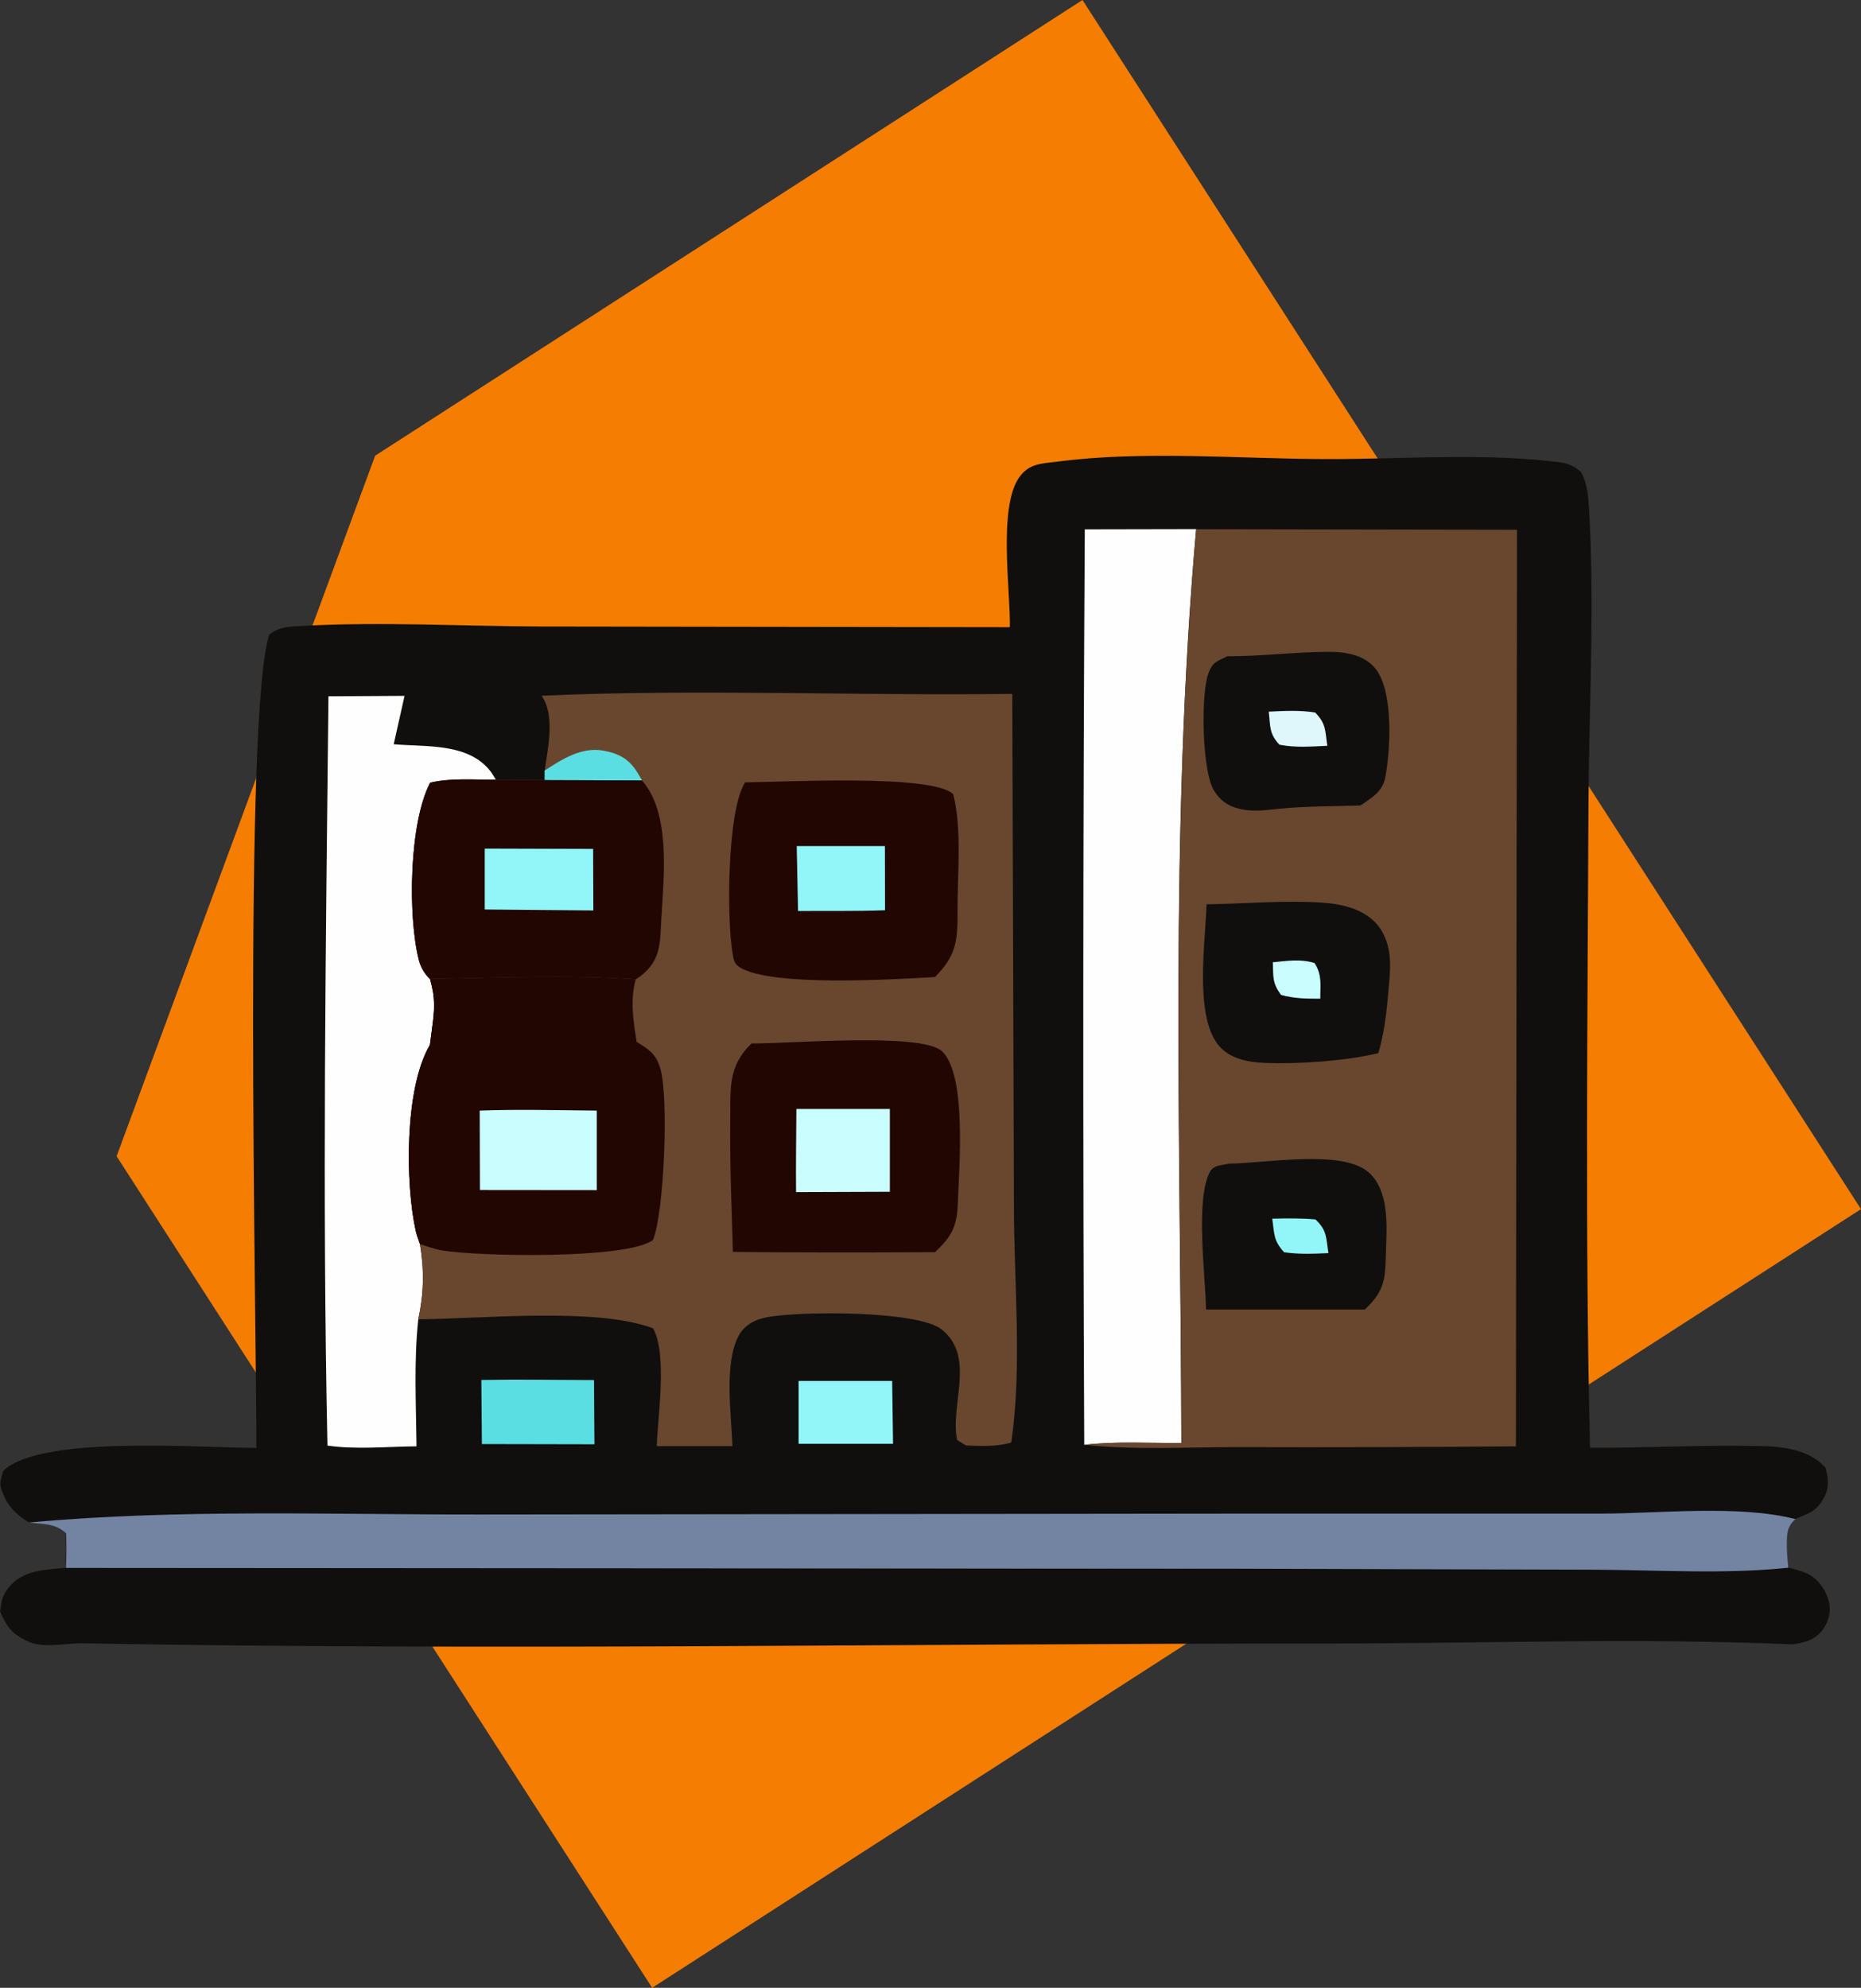 <?xml version="1.0" encoding="UTF-8"?><svg id="Layer_1" xmlns="http://www.w3.org/2000/svg" viewBox="0 0 169.65 181.17"><rect x="0" y="0" width="169.65" height="181.17" fill="#333333" stroke="none"/><defs><style>.cls-1{fill:#68472e;}.cls-2{fill:#5bdee1;}.cls-3{fill:#100f0e;}.cls-4{fill:#220602;}.cls-5{fill:#dff7fa;}.cls-6{fill:#c9fdfe;}.cls-7{fill:#92f6f8;}.cls-8{fill:#fefefe;}.cls-9{fill:#f57d02;}.cls-10{fill:#7384a3;}</style></defs><polygon class="cls-9" points="98.68 0 34.2 41.53 10.63 105.38 59.45 181.17 169.65 110.2 98.68 0"/><path class="cls-3" d="M163.02,142.87c1.3.32,2.32.58,3.12,1.79.55.83.85,1.86.54,2.84-.31.96-.93,1.7-1.89,2.05-.44.16-.89.23-1.34.32-14.16-.63-28.62-.07-42.81-.08-37.73,0-75.56.66-113.28-.02l-.54.02c-1.23.06-2.94.36-4.1-.12-1.48-.61-2.12-1.36-2.71-2.81.15-1.05.18-1.46.89-2.3,1.29-1.5,3.3-1.49,5.13-1.68l106.71.07,32.43.09c5.85.02,12.06.44,17.87-.18Z"/><path class="cls-3" d="M92.06,57.15c.05-3.4-1.07-10.87.84-13.63.91-1.3,2.05-1.26,3.52-1.45,7.78-1.02,16.58-.25,24.46-.23,6.66.02,13.93-.55,20.51.2,1.33.15,1.71.16,2.75.98.58,1.15.65,2.16.72,3.42.52,8.72,0,17.78-.05,26.52-.08,19.65-.33,39.35.14,58.99,5.11.03,10.24-.28,15.35-.16,2.24.05,4.52.26,6.12,1.97.24,1,.37,1.81-.16,2.77-.7,1.27-1.37,1.38-2.61,1.91-.77.71-.76,1.27-.78,2.28-.01.71.07,1.44.13,2.15-5.81.62-12.02.2-17.87.18l-32.43-.09-106.71-.07c.06-1.06.05-2.09.02-3.15-1.05-.94-1.99-.81-3.37-.98-.87-.53-1.72-1.25-2.17-2.2-.56-1.18-.55-1.37-.15-2.53,3.48-3.26,17.98-2.06,23.05-2.07.01-12.04-1.19-67.05,1.18-74.13.99-.76,1.92-.72,3.16-.79,7.17-.39,14.55.04,21.74.06l42.58.06Z"/><path class="cls-7" d="M72.81,125.86h8.52s.08,5.73.08,5.73h-8.61s0-5.73,0-5.73Z"/><path class="cls-2" d="M43.88,125.77c3.42-.06,6.85,0,10.27.01l.04,5.85-10.26-.02-.05-5.85Z"/><path class="cls-8" d="M29.94,63.46l6.94-.04-.99,4.41c2.84.25,6.55-.12,8.62,2.22.33.38.46.62.7,1.03-1.93.01-4.11-.18-5.99.27-1.92,3.65-2.05,12.12-1.04,16.13.17.7.51,1.26,1.02,1.76.51,1.77.42,2.83.17,4.63-.04.28-.07.57-.11.85l-.07.53c-2.32,3.91-2.25,12.64-1.28,16.98.08.37.27.85.38,1.18.39,2.39.35,4.47-.16,6.84-.41,3.81-.2,7.74-.16,11.57-2.6.02-5.57.31-8.12-.07-.48-22.72-.15-45.56.09-68.29Z"/><path class="cls-8" d="M98.9,48.24l10.14-.02c-2.44,27.58-1.41,55.61-1.35,83.3-2.9.01-5.97-.17-8.85.16-.13-27.81-.12-55.63.05-83.44Z"/><path class="cls-10" d="M2.67,138.76c13.69-1.26,27.77-.7,41.52-.73l69.55-.08h32.23c5.34-.01,12.56-.82,17.7.5-.77.71-.76,1.27-.78,2.28-.01.71.07,1.44.13,2.15-5.81.62-12.02.2-17.87.18l-32.43-.09-106.71-.07c.06-1.06.05-2.09.02-3.15-1.05-.94-1.99-.81-3.37-.98Z"/><path class="cls-1" d="M109.04,48.23l29.25.05-.1,83.54c-8.47.07-16.94.1-25.41.07-4.59,0-9.37.28-13.93-.21,2.87-.33,5.95-.14,8.85-.16-.06-27.69-1.09-55.71,1.35-83.3Z"/><path class="cls-3" d="M112.06,106.05c3.22-.01,10.23-1.33,12.67.77,1.93,1.66,1.69,4.86,1.62,7.15-.08,2.51-.02,3.58-1.93,5.38h-14.48c-.04-3.01-1.01-10.16.39-12.6.33-.58,1.13-.55,1.73-.7Z"/><path class="cls-7" d="M115.98,111.07c1.33-.03,2.62-.05,3.94.07,1.07,1.02.95,1.63,1.18,3.07-1.38.06-2.68.12-4.04-.08-.98-1.07-.88-1.65-1.08-3.06Z"/><path class="cls-3" d="M111.89,59.81c3.05.01,6.05-.38,9.08-.4,1.59-.02,3.4.22,4.45,1.57,1.61,2.07,1.34,7.26.88,9.8-.24,1.36-1.22,1.91-2.27,2.63-2.47.08-4.98.06-7.44.3-1.11.11-2.2.28-3.31.07-1.18-.22-1.99-.72-2.63-1.76-1.07-1.75-1.2-8.75-.49-10.66.38-1.03.79-1.08,1.72-1.55Z"/><path class="cls-5" d="M115.67,64.86c1.44-.07,2.79-.15,4.22.08,1.01,1.02.9,1.64,1.11,3.03-1.49.07-2.9.19-4.37-.1-.95-1.03-.81-1.64-.97-3.01Z"/><path class="cls-3" d="M109.99,82.42c3.46-.05,7.02-.38,10.48-.16,1.89.12,4.07.61,5.25,2.23.97,1.32,1.09,2.95.96,4.52-.2,2.38-.35,4.67-1.03,6.97-2.94.72-7.22,1.01-10.27.9-1.6-.06-3.36-.37-4.39-1.73-2.1-2.77-1.1-9.36-1-12.74Z"/><path class="cls-6" d="M116.03,87.7c1.3-.12,2.53-.33,3.8.07.71,1.1.52,1.96.53,3.25-1.27,0-2.36,0-3.59-.35-.81-1.13-.68-1.61-.74-2.97Z"/><path class="cls-1" d="M49.37,63.41c14.24-.64,28.65.02,42.91-.17l.15,46.69c0,6.87.77,14.79-.25,21.55-1.41.38-2.66.32-4.12.26l-.81-.5c-.66-3.23,1.72-7.57-1.4-10.07-2.19-1.75-13.03-1.69-15.98-1.11-1.08.21-2.04.72-2.56,1.73-1.32,2.54-.64,7.15-.54,10.01h-6.9c.1-2.75.97-8.43-.34-10.74-5.15-1.94-15.62-.86-21.4-.82.51-2.37.55-4.45.16-6.84-.12-.33-.3-.82-.38-1.18-.98-4.34-1.04-13.07,1.28-16.98l.07-.53c.04-.28.07-.57.11-.85.25-1.8.34-2.86-.17-4.63-.5-.5-.84-1.06-1.02-1.76-1-4-.88-12.48,1.04-16.13,1.88-.45,4.06-.26,5.99-.27l4.44.03v-.86c.3-2.08.97-5.03-.27-6.82Z"/><path class="cls-2" d="M49.64,70.24c1.54-1.02,3.39-2.19,5.35-1.83,1.39.25,2.33.74,3.09,1.96.16.25.3.51.45.76l-8.88-.03v-.86Z"/><path class="cls-4" d="M67.91,71.3c3.45-.01,16.98-.78,18.98,1.07.82,3.13.38,7.36.4,10.65.01,2.71-.1,4.06-2.06,6.03-3.84.21-14.76.9-17.75-.86-.59-.35-.61-.77-.71-1.4-.53-3.12-.48-12.93,1.15-15.48Z"/><path class="cls-7" d="M72.63,77.11h8.04s.01,5.85.01,5.85c-2.63.1-5.29.05-7.93.07l-.12-5.92Z"/><path class="cls-4" d="M68.5,95.1c3.22.05,15.48-1.04,17.37.71,2.28,2.12,1.56,10.67,1.45,13.74-.07,2.17-.49,3.07-2.08,4.57-6.14.04-12.29.04-18.43-.02-.11-4.02-.29-8.07-.24-12.09.03-2.84-.21-4.82,1.93-6.9Z"/><path class="cls-6" d="M72.6,101.07h8.52s0,7.55,0,7.55l-8.55.03c-.03-2.52.02-5.05.03-7.57Z"/><path class="cls-4" d="M45.2,71.07l4.44.03,8.88.03c2.64,2.98,1.99,8.74,1.77,12.56-.13,2.21,0,3.76-1.85,5.24-.15.12-.32.22-.49.33-6.19-.46-12.55-.15-18.76-.04-.5-.5-.84-1.06-1.02-1.76-1-4-.88-12.48,1.04-16.13,1.88-.45,4.06-.26,5.99-.27Z"/><path class="cls-7" d="M44.2,77.34l9.87.03.02,5.61-9.9-.09v-5.54Z"/><path class="cls-4" d="M57.95,89.26c-.52,1.89-.22,3.79.09,5.7,1.12.69,1.77,1.09,2.16,2.44.78,2.67.33,13.25-.68,15.62-2.41,1.77-15.9,1.49-19.19.95-.69-.11-1.38-.37-2.04-.58-.12-.33-.3-.82-.38-1.18-.98-4.34-1.04-13.07,1.28-16.98l.07-.53c.04-.28.07-.57.11-.85.25-1.8.34-2.86-.17-4.63,6.21-.11,12.57-.42,18.76.04Z"/><path class="cls-6" d="M43.74,101.22c3.55-.13,7.11-.03,10.66,0v7.25s-10.65-.01-10.65-.01l-.02-7.23Z"/></svg>